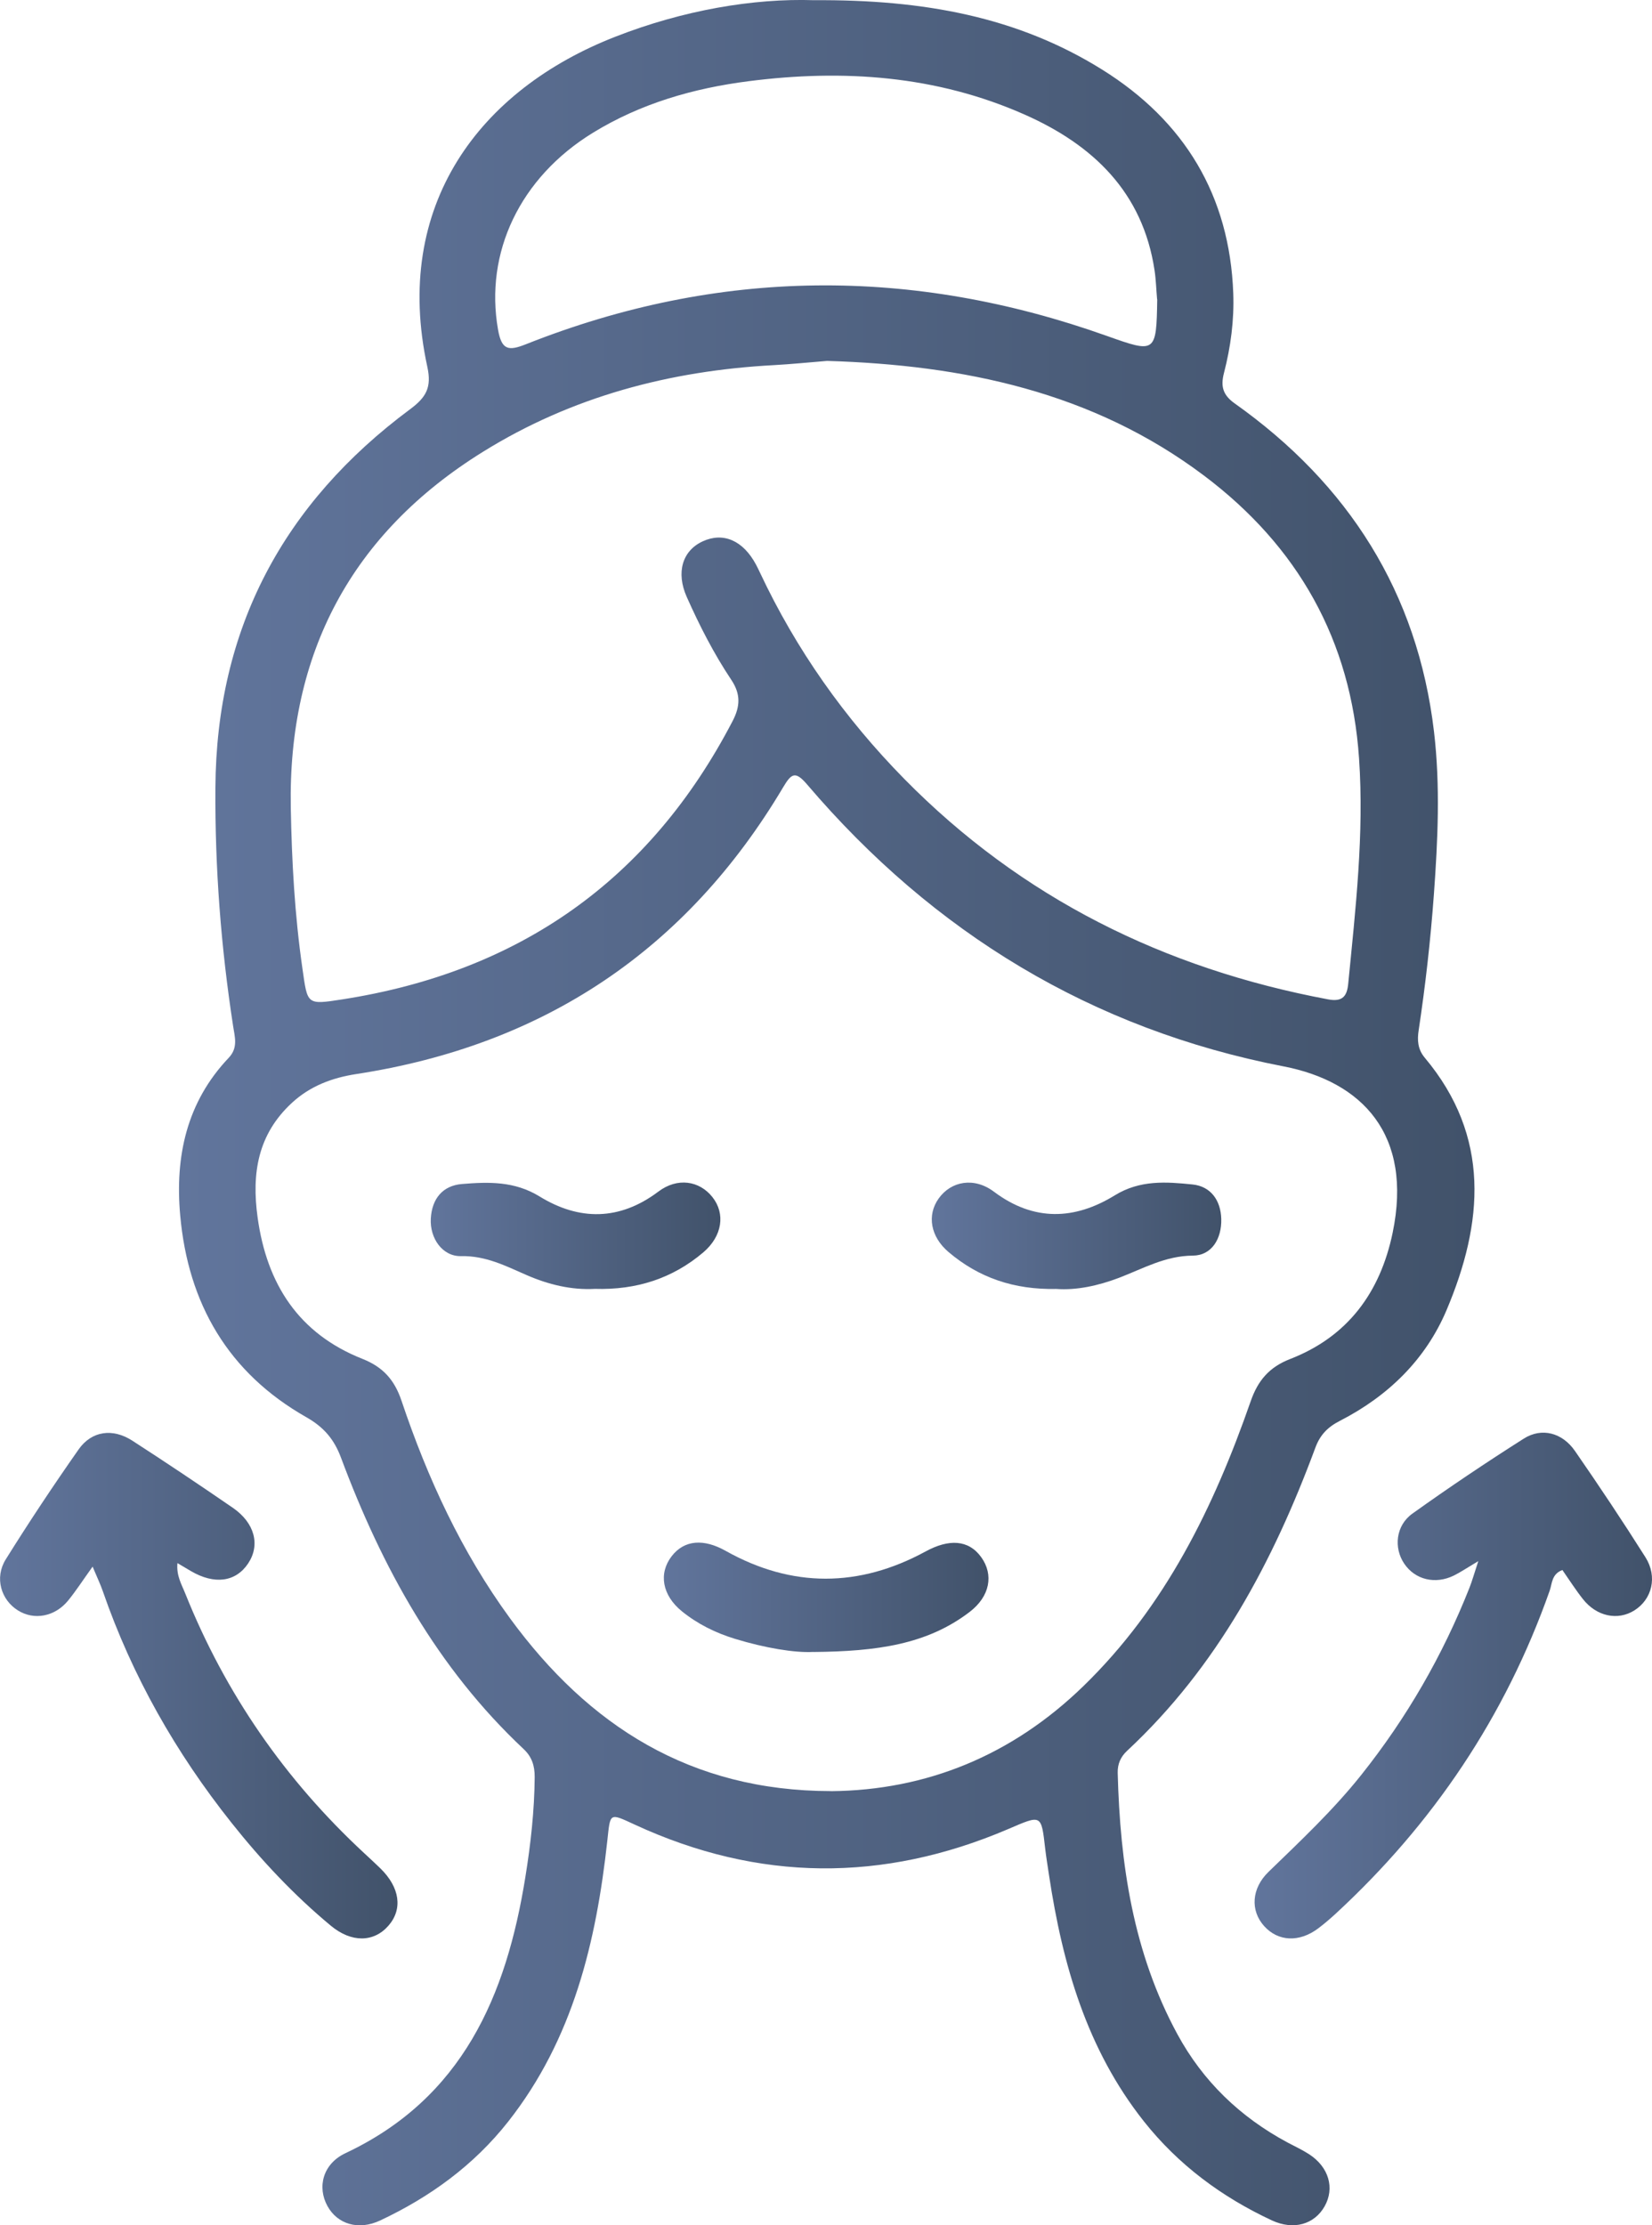 <svg xmlns="http://www.w3.org/2000/svg" xmlns:xlink="http://www.w3.org/1999/xlink" id="Camada_2" data-name="Camada 2" viewBox="0 0 253.32 341.2"><defs><style>      .cls-1 {        fill: url(#Gradiente_sem_nome_7-4);      }      .cls-1, .cls-2, .cls-3, .cls-4, .cls-5, .cls-6 {        stroke-width: 0px;      }      .cls-2 {        fill: url(#Gradiente_sem_nome_7-3);      }      .cls-3 {        fill: url(#Gradiente_sem_nome_7-2);      }      .cls-4 {        fill: url(#Gradiente_sem_nome_7-5);      }      .cls-5 {        fill: url(#Gradiente_sem_nome_7);      }      .cls-6 {        fill: url(#Gradiente_sem_nome_7-6);      }    </style><linearGradient id="Gradiente_sem_nome_7" data-name="Gradiente sem nome 7" x1="27.44" y1="170.6" x2="226.09" y2="170.6" gradientUnits="userSpaceOnUse"><stop offset="0" stop-color="#61759c"></stop><stop offset="1" stop-color="#41526a"></stop></linearGradient><linearGradient id="Gradiente_sem_nome_7-2" data-name="Gradiente sem nome 7" x1="0" y1="258.47" x2="60.95" y2="258.47" xlink:href="#Gradiente_sem_nome_7"></linearGradient><linearGradient id="Gradiente_sem_nome_7-3" data-name="Gradiente sem nome 7" x1="192.38" y1="258.45" x2="253.32" y2="258.45" xlink:href="#Gradiente_sem_nome_7"></linearGradient><linearGradient id="Gradiente_sem_nome_7-4" data-name="Gradiente sem nome 7" x1="101.8" y1="244.93" x2="151.58" y2="244.93" xlink:href="#Gradiente_sem_nome_7"></linearGradient><linearGradient id="Gradiente_sem_nome_7-5" data-name="Gradiente sem nome 7" x1="66.06" y1="189.49" x2="110.47" y2="189.49" xlink:href="#Gradiente_sem_nome_7"></linearGradient><linearGradient id="Gradiente_sem_nome_7-6" data-name="Gradiente sem nome 7" x1="142.88" y1="189.51" x2="187.29" y2="189.51" xlink:href="#Gradiente_sem_nome_7"></linearGradient></defs><g id="Camada_1-2" data-name="Camada 1"><g><path class="cls-5" d="M124.84.03c16.85-.11,31.22,2.57,44.16,10.64,12.64,7.88,19.56,19.33,20.11,34.31.15,4.1-.39,8.23-1.43,12.23-.53,2.06-.15,3.37,1.65,4.65,17.43,12.36,28.04,28.98,30.56,50.32.98,8.29.59,16.68-.02,25.02-.51,6.96-1.29,13.88-2.33,20.78-.23,1.48-.16,2.9.93,4.2,10.15,12.1,9,25.33,3.35,38.7-3.22,7.61-8.98,13.2-16.35,16.98-1.86.95-3.04,2.14-3.77,4.12-6.47,17.46-15.05,33.62-28.89,46.5-.98.92-1.45,2.01-1.42,3.36.36,13.97,2.37,27.58,9.15,40.07,3.93,7.24,9.64,12.72,16.89,16.61,1.11.59,2.26,1.12,3.31,1.8,3.03,1.97,3.96,5.2,2.37,8-1.56,2.75-4.74,3.7-8.09,2.14-7.68-3.58-14.34-8.52-19.63-15.2-8.74-11.05-12.46-24.03-14.52-37.65-.2-1.36-.43-2.71-.59-4.07-.62-5.43-.54-5.28-5.73-3.06-19.13,8.17-38.22,8.07-57.17-.68-3.99-1.84-3.78-1.89-4.25,2.41-1.7,15.54-5.25,30.45-15.19,43.09-5.28,6.71-11.99,11.58-19.65,15.18-3.32,1.56-6.54.57-8.07-2.2-1.62-2.93-.71-6.49,2.75-8.12,17.97-8.46,24.67-24.14,27.59-42.34.82-5.09,1.39-10.19,1.43-15.35,0-1.71-.42-3.08-1.7-4.28-13.25-12.43-21.73-27.87-28-44.67-1.05-2.82-2.62-4.68-5.33-6.22-11.96-6.79-18.12-17.4-19.33-30.96-.81-9.03.99-17.35,7.44-24.14,1.48-1.56.92-3.23.68-4.84-1.87-12.12-2.8-24.28-2.72-36.56.14-24.45,10.44-43.64,29.88-58.07,2.45-1.82,3.3-3.34,2.62-6.47-5.41-24.79,8.04-42.54,28.88-50.65C104.75,1.57,115.52-.28,124.84.03ZM127.41,274.65c14.65-.13,27.77-5.47,38.72-16.11,12.57-12.21,20-27.45,25.66-43.7,1.1-3.16,2.84-5.21,6.03-6.45,8.86-3.43,13.83-10.23,15.73-19.36,3.12-15.05-4.65-23.18-16.75-25.52-29.35-5.69-53.63-20.46-73.01-43.19-1.84-2.16-2.43-1.74-3.71.41-14.85,24.99-36.75,39.55-65.44,43.96-3.7.57-7.06,1.82-9.87,4.41-5.24,4.83-6.2,10.81-5.27,17.56,1.41,10.25,6.3,17.83,16.07,21.7,3.19,1.26,4.93,3.25,6,6.43,3.99,11.88,9.21,23.19,16.64,33.36,12.03,16.45,27.64,26.47,49.2,26.49ZM126.83,55.34c-2.73.22-5.46.5-8.2.65-15.92.86-30.94,4.82-44.56,13.28-20.21,12.54-29.92,30.97-29.48,54.59.15,8.2.6,16.44,1.78,24.61.8,5.58.6,5.63,6.12,4.77,27.08-4.21,47.14-18.25,59.84-42.66,1.19-2.28,1.27-4.15-.2-6.35-2.67-4-4.86-8.29-6.82-12.69-1.68-3.77-.67-7.1,2.44-8.53,3.15-1.46,6.19-.14,8.17,3.55.22.4.41.82.61,1.23,5.55,11.82,13,22.35,22.12,31.63,17.99,18.29,39.91,29.12,65.01,33.82,2.28.43,2.9-.57,3.08-2.41,1.12-11.48,2.45-22.94,1.66-34.53-1.23-18.15-9.38-32.54-23.77-43.37-17.09-12.86-36.93-16.96-57.81-17.59ZM177.43,45.88c-.13-1.48-.17-2.97-.39-4.43-1.8-11.98-9.44-19.24-19.92-23.88-13.54-6-27.8-6.98-42.32-5.12-8.45,1.08-16.56,3.41-23.9,7.92-11.18,6.87-16.61,18.38-14.53,30.18.55,3.15,1.6,3.3,4.29,2.23,29.51-11.71,59.24-11.9,89.07-1.27,7.45,2.65,7.6,2.68,7.72-5.62Z"></path><path class="cls-3" d="M14.2,240.22c-1.52,2.12-2.56,3.74-3.77,5.22-2.03,2.47-5.21,3.04-7.67,1.5-2.61-1.62-3.63-5.02-1.88-7.83,3.57-5.72,7.31-11.35,11.18-16.87,2-2.84,5.21-3.28,8.22-1.34,5.19,3.35,10.32,6.79,15.41,10.29,3.39,2.33,4.24,5.72,2.36,8.54-1.9,2.85-5.16,3.29-8.78,1.17-.58-.34-1.16-.69-2.06-1.22-.19,1.94.66,3.3,1.21,4.69,6.14,15.32,15.32,28.56,27.42,39.78.84.78,1.68,1.55,2.5,2.35,2.98,2.92,3.44,6.23,1.23,8.77-2.24,2.57-5.66,2.65-8.84.01-5.65-4.69-10.66-10.03-15.22-15.77-8.54-10.74-15.24-22.51-19.74-35.51-.37-1.07-.86-2.09-1.57-3.78Z"></path><path class="cls-2" d="M226.66,239.39c-1.76,1.05-2.7,1.69-3.71,2.19-2.86,1.41-5.96.65-7.62-1.81-1.64-2.42-1.31-5.85,1.25-7.68,5.58-3.99,11.28-7.82,17.08-11.5,2.74-1.74,5.9-.92,7.85,1.9,3.71,5.36,7.33,10.79,10.81,16.3,1.88,2.99,1,6.44-1.7,8.14-2.56,1.61-5.8.93-7.9-1.74-1.12-1.42-2.1-2.96-3.14-4.45-1.66.61-1.57,2.09-1.95,3.17-6.8,19.28-17.85,35.72-32.85,49.56-.84.77-1.72,1.52-2.63,2.21-2.92,2.2-6.18,2.04-8.32-.36-2.12-2.37-1.93-5.75.67-8.28,4.93-4.78,9.93-9.47,14.23-14.87,6.97-8.75,12.49-18.32,16.6-28.71.41-1.04.71-2.13,1.35-4.07Z"></path><path class="cls-1" d="M124.7,253.3c-2.85.16-7.45-.62-11.97-2-2.99-.91-5.75-2.27-8.18-4.24-3.01-2.45-3.59-5.79-1.56-8.43,1.97-2.56,4.97-2.69,8.28-.83,10.17,5.71,20.48,5.64,30.67.09,3.54-1.93,6.57-1.83,8.52.88,1.93,2.68,1.37,6-1.79,8.41-6.51,4.97-14.17,6.04-23.97,6.13Z"></path><path class="cls-4" d="M91.21,197.63c-3.54.2-7.09-.64-10.47-2.12-3.23-1.41-6.27-2.98-10.04-2.9-2.87.06-4.8-2.75-4.64-5.74.16-3.04,1.81-5.08,4.79-5.32,4.05-.33,8.03-.46,11.89,1.91,6.05,3.72,12.25,3.75,18.22-.75,2.92-2.2,6.28-1.67,8.27.83,2.04,2.56,1.53,6-1.37,8.48-4.73,4.02-10.27,5.8-16.65,5.61Z"></path><path class="cls-6" d="M161.98,197.64c-6.49.14-11.89-1.72-16.52-5.65-2.79-2.36-3.34-5.67-1.53-8.21,1.92-2.7,5.46-3.32,8.48-1.05,6.12,4.6,12.39,4.34,18.53.56,3.88-2.39,7.9-2.08,11.92-1.67,2.77.28,4.33,2.4,4.41,5.29.08,3.04-1.47,5.6-4.35,5.62-4.25.03-7.63,1.99-11.32,3.4-3.23,1.23-6.57,1.94-9.64,1.71Z"></path></g></g></svg>